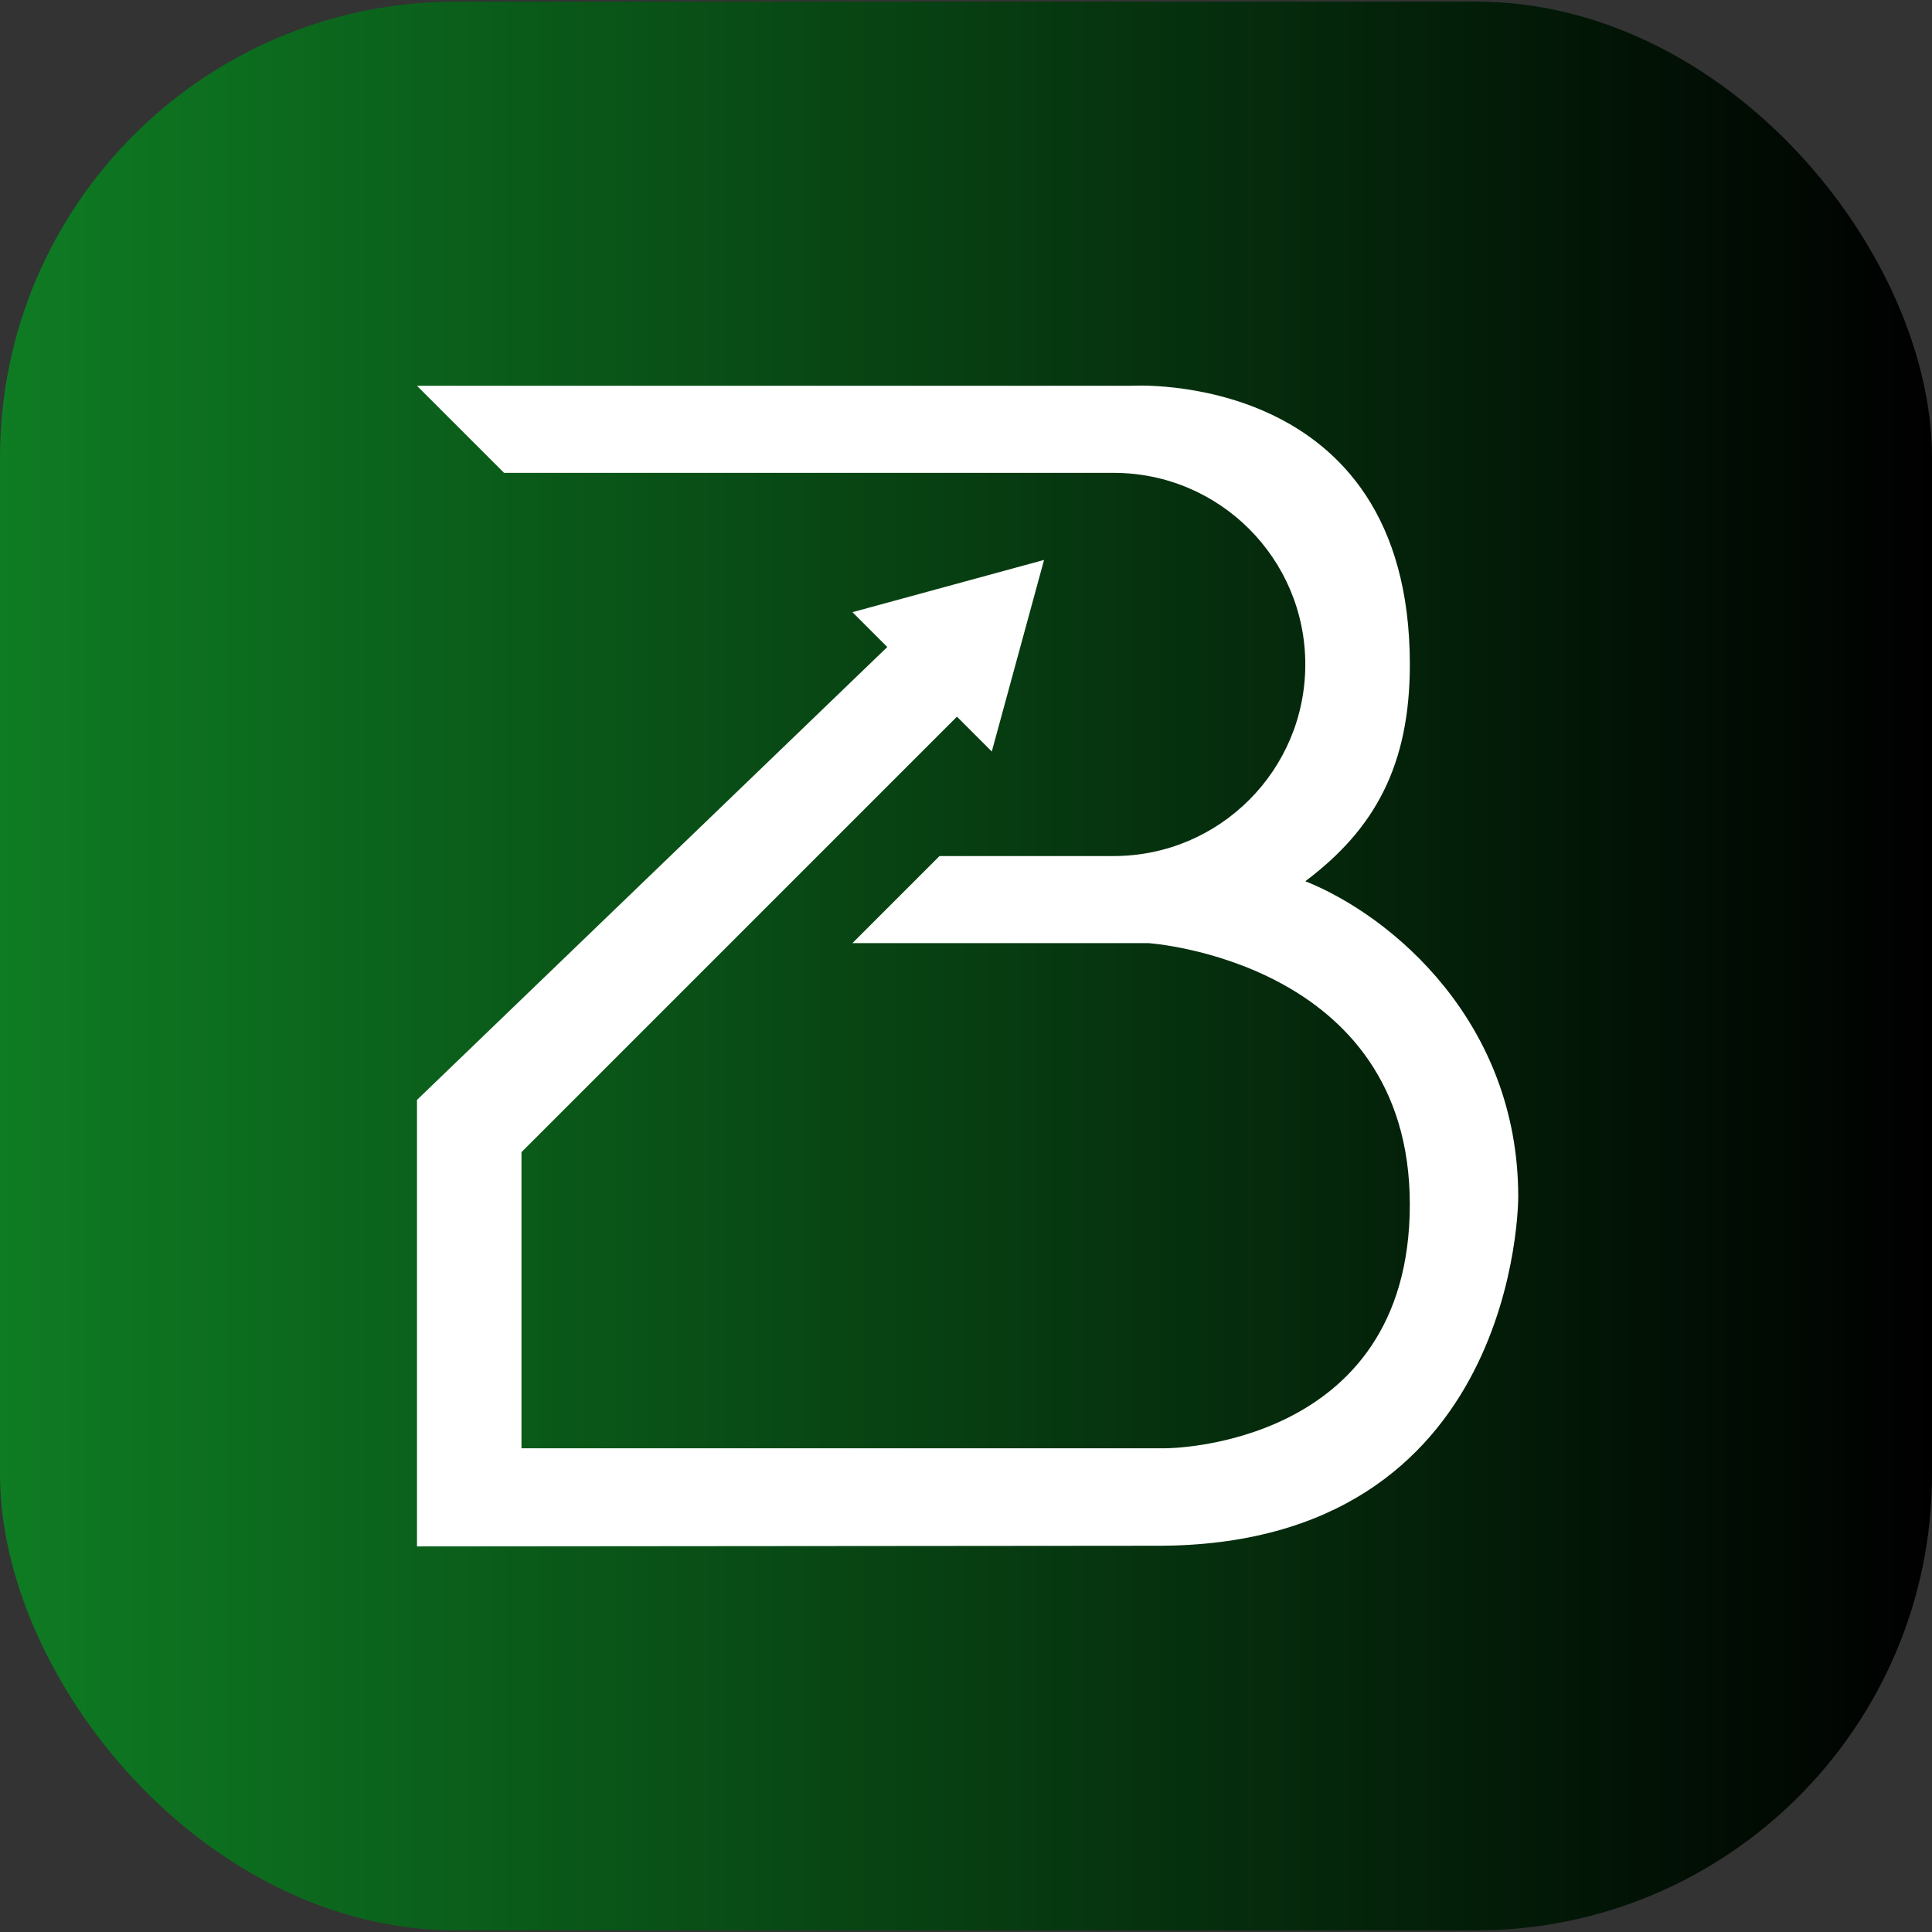 <?xml version="1.0" encoding="UTF-8"?>
<svg xmlns="http://www.w3.org/2000/svg" xmlns:xlink="http://www.w3.org/1999/xlink" viewBox="0 0 600 600">
  <rect x="0" y="0" width="600" height="600" fill="#333333" stroke="none"/>
  <defs>
    <style>
      .cls-1 {
        fill: url(#linear-gradient);
      }

      .cls-1, .cls-2 {
        stroke-width: 0px;
      }

      .cls-2 {
        fill: #fff;
      }
    </style>
    <linearGradient id="linear-gradient" x1="0" y1="300" x2="600" y2="300" gradientUnits="userSpaceOnUse">
      <stop offset="0" stop-color="#0e7c23"/>
      <stop offset="1" stop-color="#000"/>
    </linearGradient>
  </defs>
  <g id="katman_2" data-name="katman 2">
    <rect class="cls-1" y=".5" width="600" height="599" rx="141.64" ry="141.64"/>
  </g>
  <g id="katman_1" data-name="katman 1">
    <path class="cls-2" d="M129.5,119.8h221.79s86.55-5.41,86.55,86.55c0,31.25-10.82,51.09-32.46,67.32,27.05,10.82,66.12,43.88,66.12,97.97,0,0,.6,108.79-112.59,108.41l-229.41.2v-138.66l146.06-140.65h0l-10.82-10.82,59.5-16.23-16.23,59.5-10.82-10.82h0l-135.24,135.24v91.96h200.15s75.73,0,75.73-75.73-81.14-81.14-81.14-81.14h-91.96l27.05-27.05h54.09c32.86,0,59.5-26.64,59.5-59.5h0c0-32.86-26.64-59.5-59.5-59.5h-189.33l-27.05-27.05Z"/>
  </g>
</svg>
